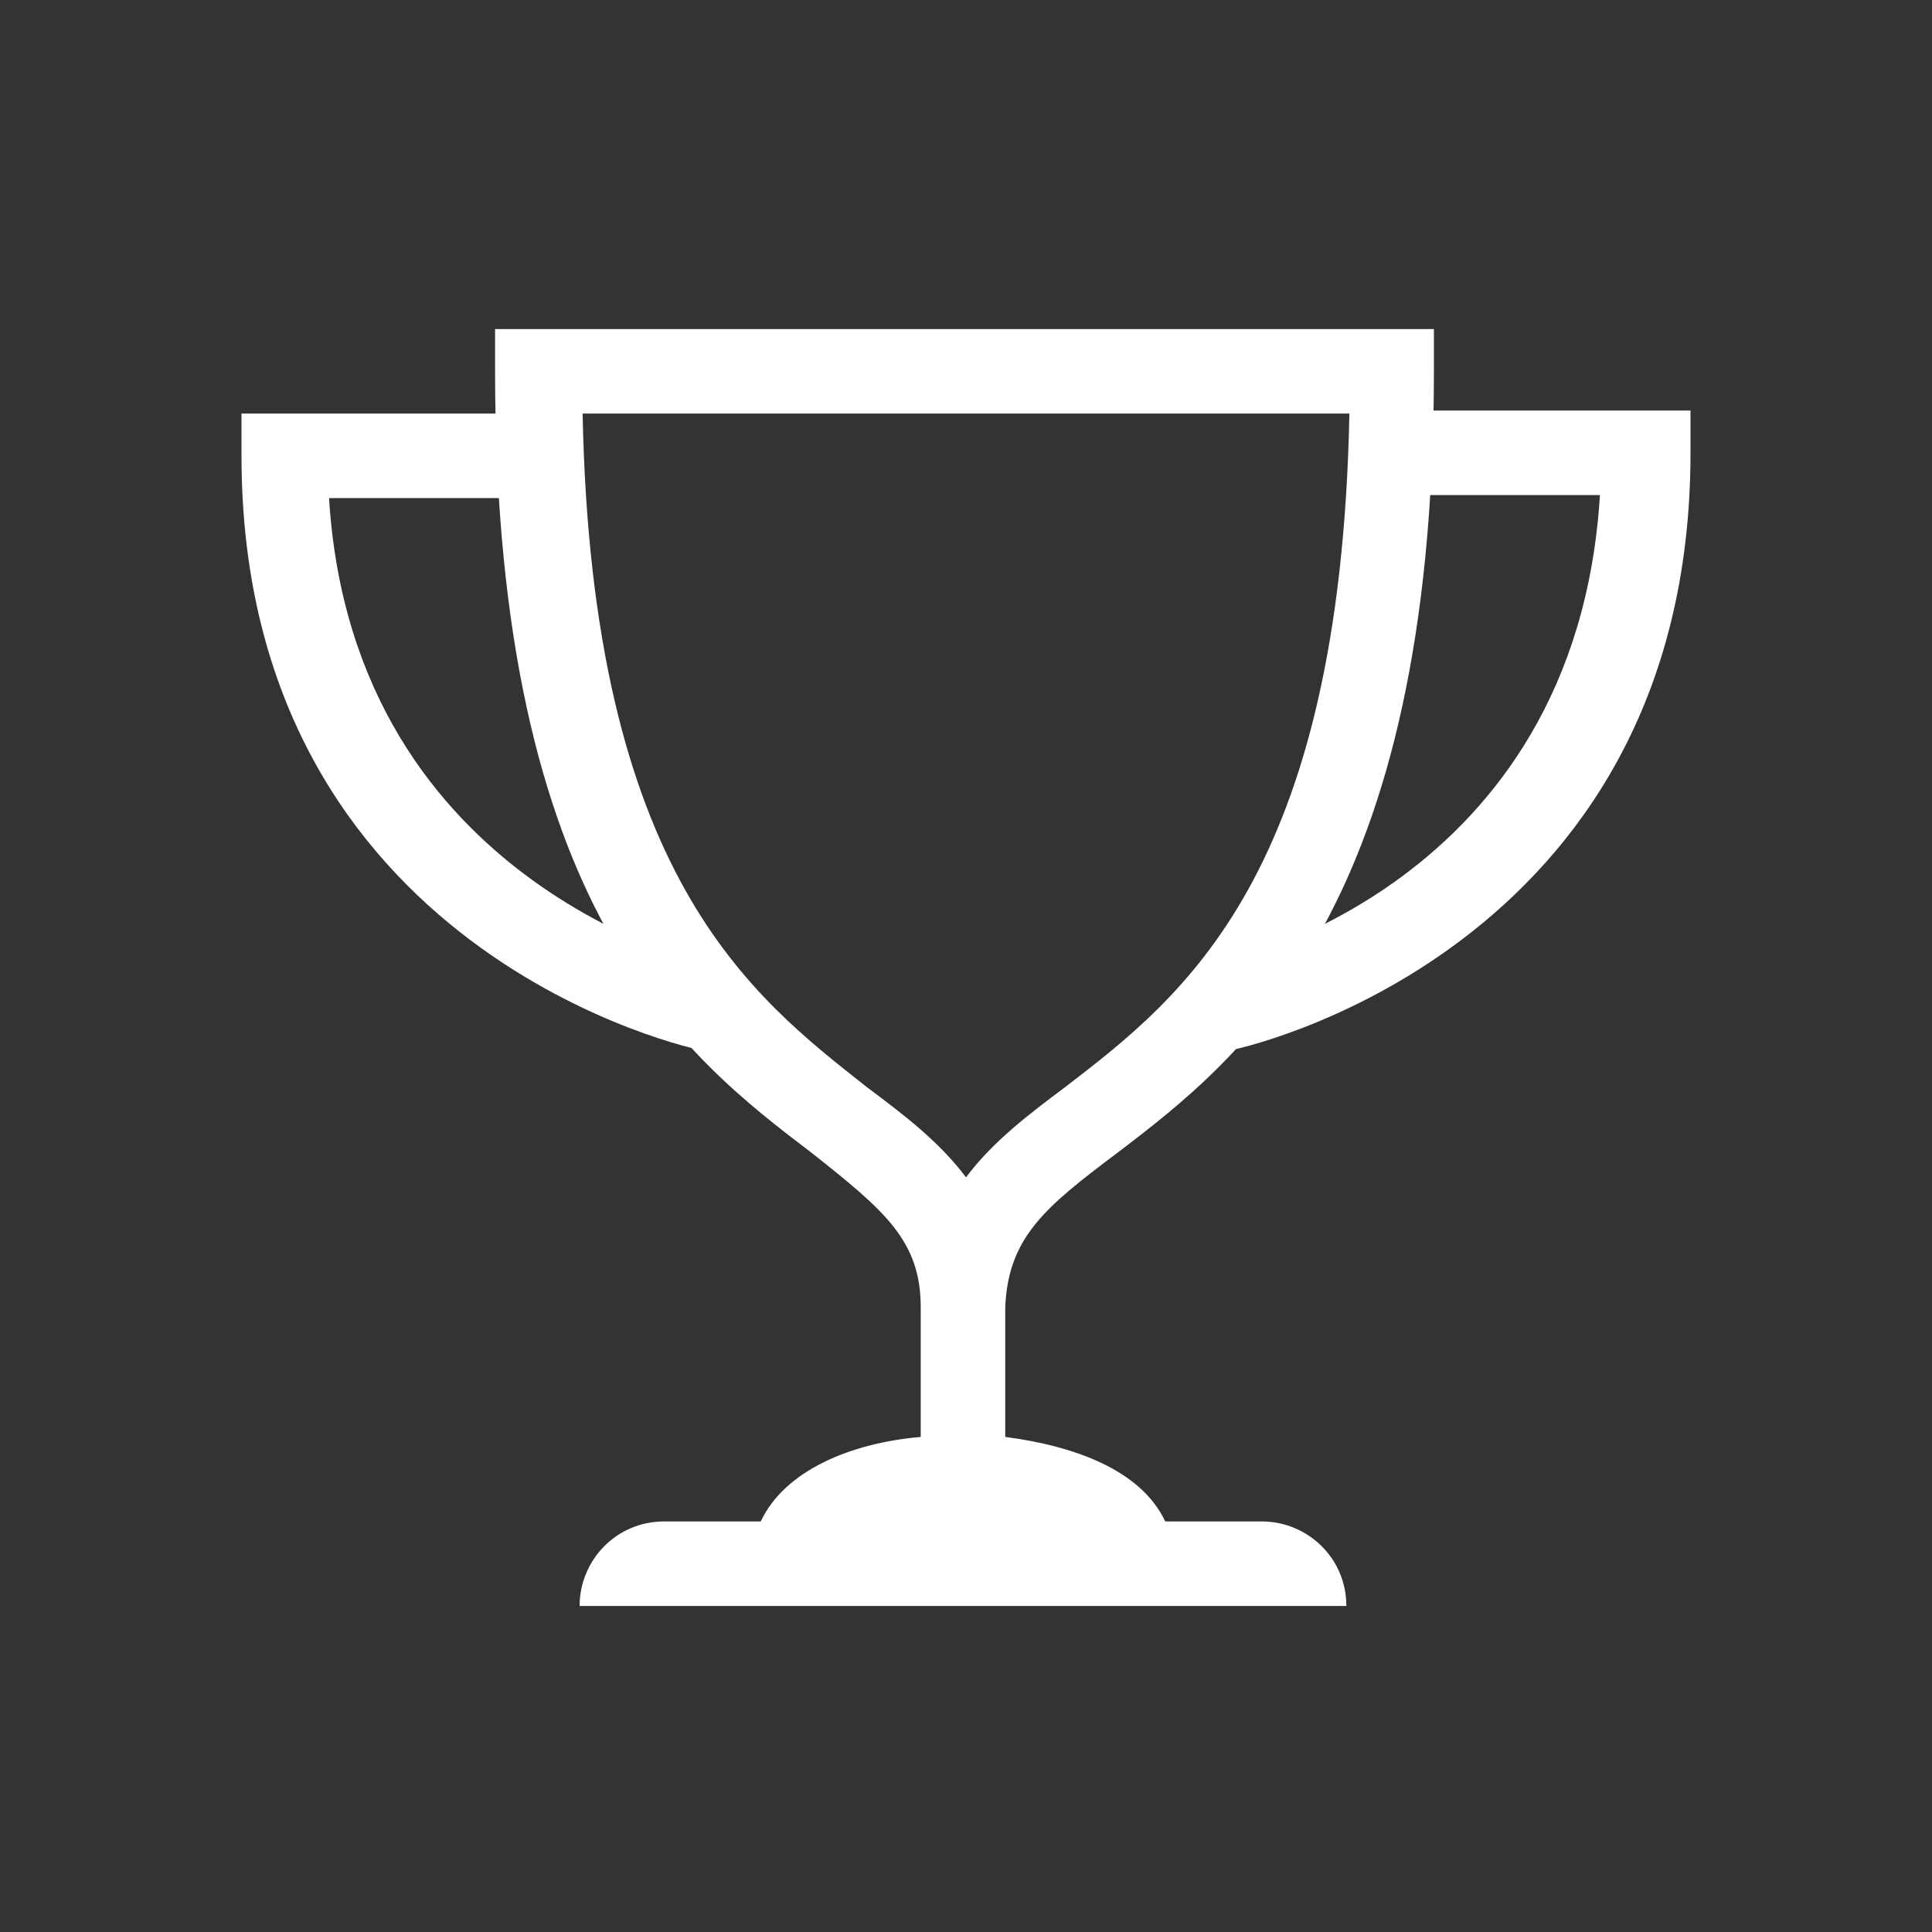 <svg viewBox="0 0 64 64" xml:space="preserve" xmlns="http://www.w3.org/2000/svg" enable-background="new 0 0 64 64"><rect x="0" y="0" width="64" height="64" fill="#333333" stroke="none"/><path d="M9-491.8c4.2-3.2 10.5-8.1 10.5-25.9v-1.4h-31.1v1.4c0 17.9 6.3 22.7 10.5 25.9 2.4 1.9 3.6 2.9 3.6 5.1v4.3c-2.3.2-4.5 1.1-5.3 2.8H-6c-1.6 0-2.8 1.3-2.8 2.8h25.4c0-1.6-1.3-2.8-2.8-2.8h-3.2c-.8-1.7-3-2.5-5.3-2.8v-4.3c.1-2.3 1.3-3.3 3.7-5.1zm-5 .8c-.9-1.2-2.1-2.1-3.3-3-3.8-3-9.1-7-9.4-22.3h25.4C16.4-501 11.2-497 7.3-494c-1.2.9-2.4 1.8-3.3 3z" transform="translate(28 530)" fill="#ffffff" class="fill-134563"></path><path d="M-4.7-495.2c-.2 0-15.3-3.2-15.3-19.7v-1.4h9.9v2.8h-7c.8 13 12.8 15.5 12.9 15.6l-.5 2.7M12.7-495.2l-.6-2.8c.5-.1 12.1-2.6 12.9-15.6h-7v-2.8h10v1.4c0 16.6-15.1 19.8-15.3 19.8" transform="translate(28 530)" fill="#ffffff" class="fill-134563"></path></svg>